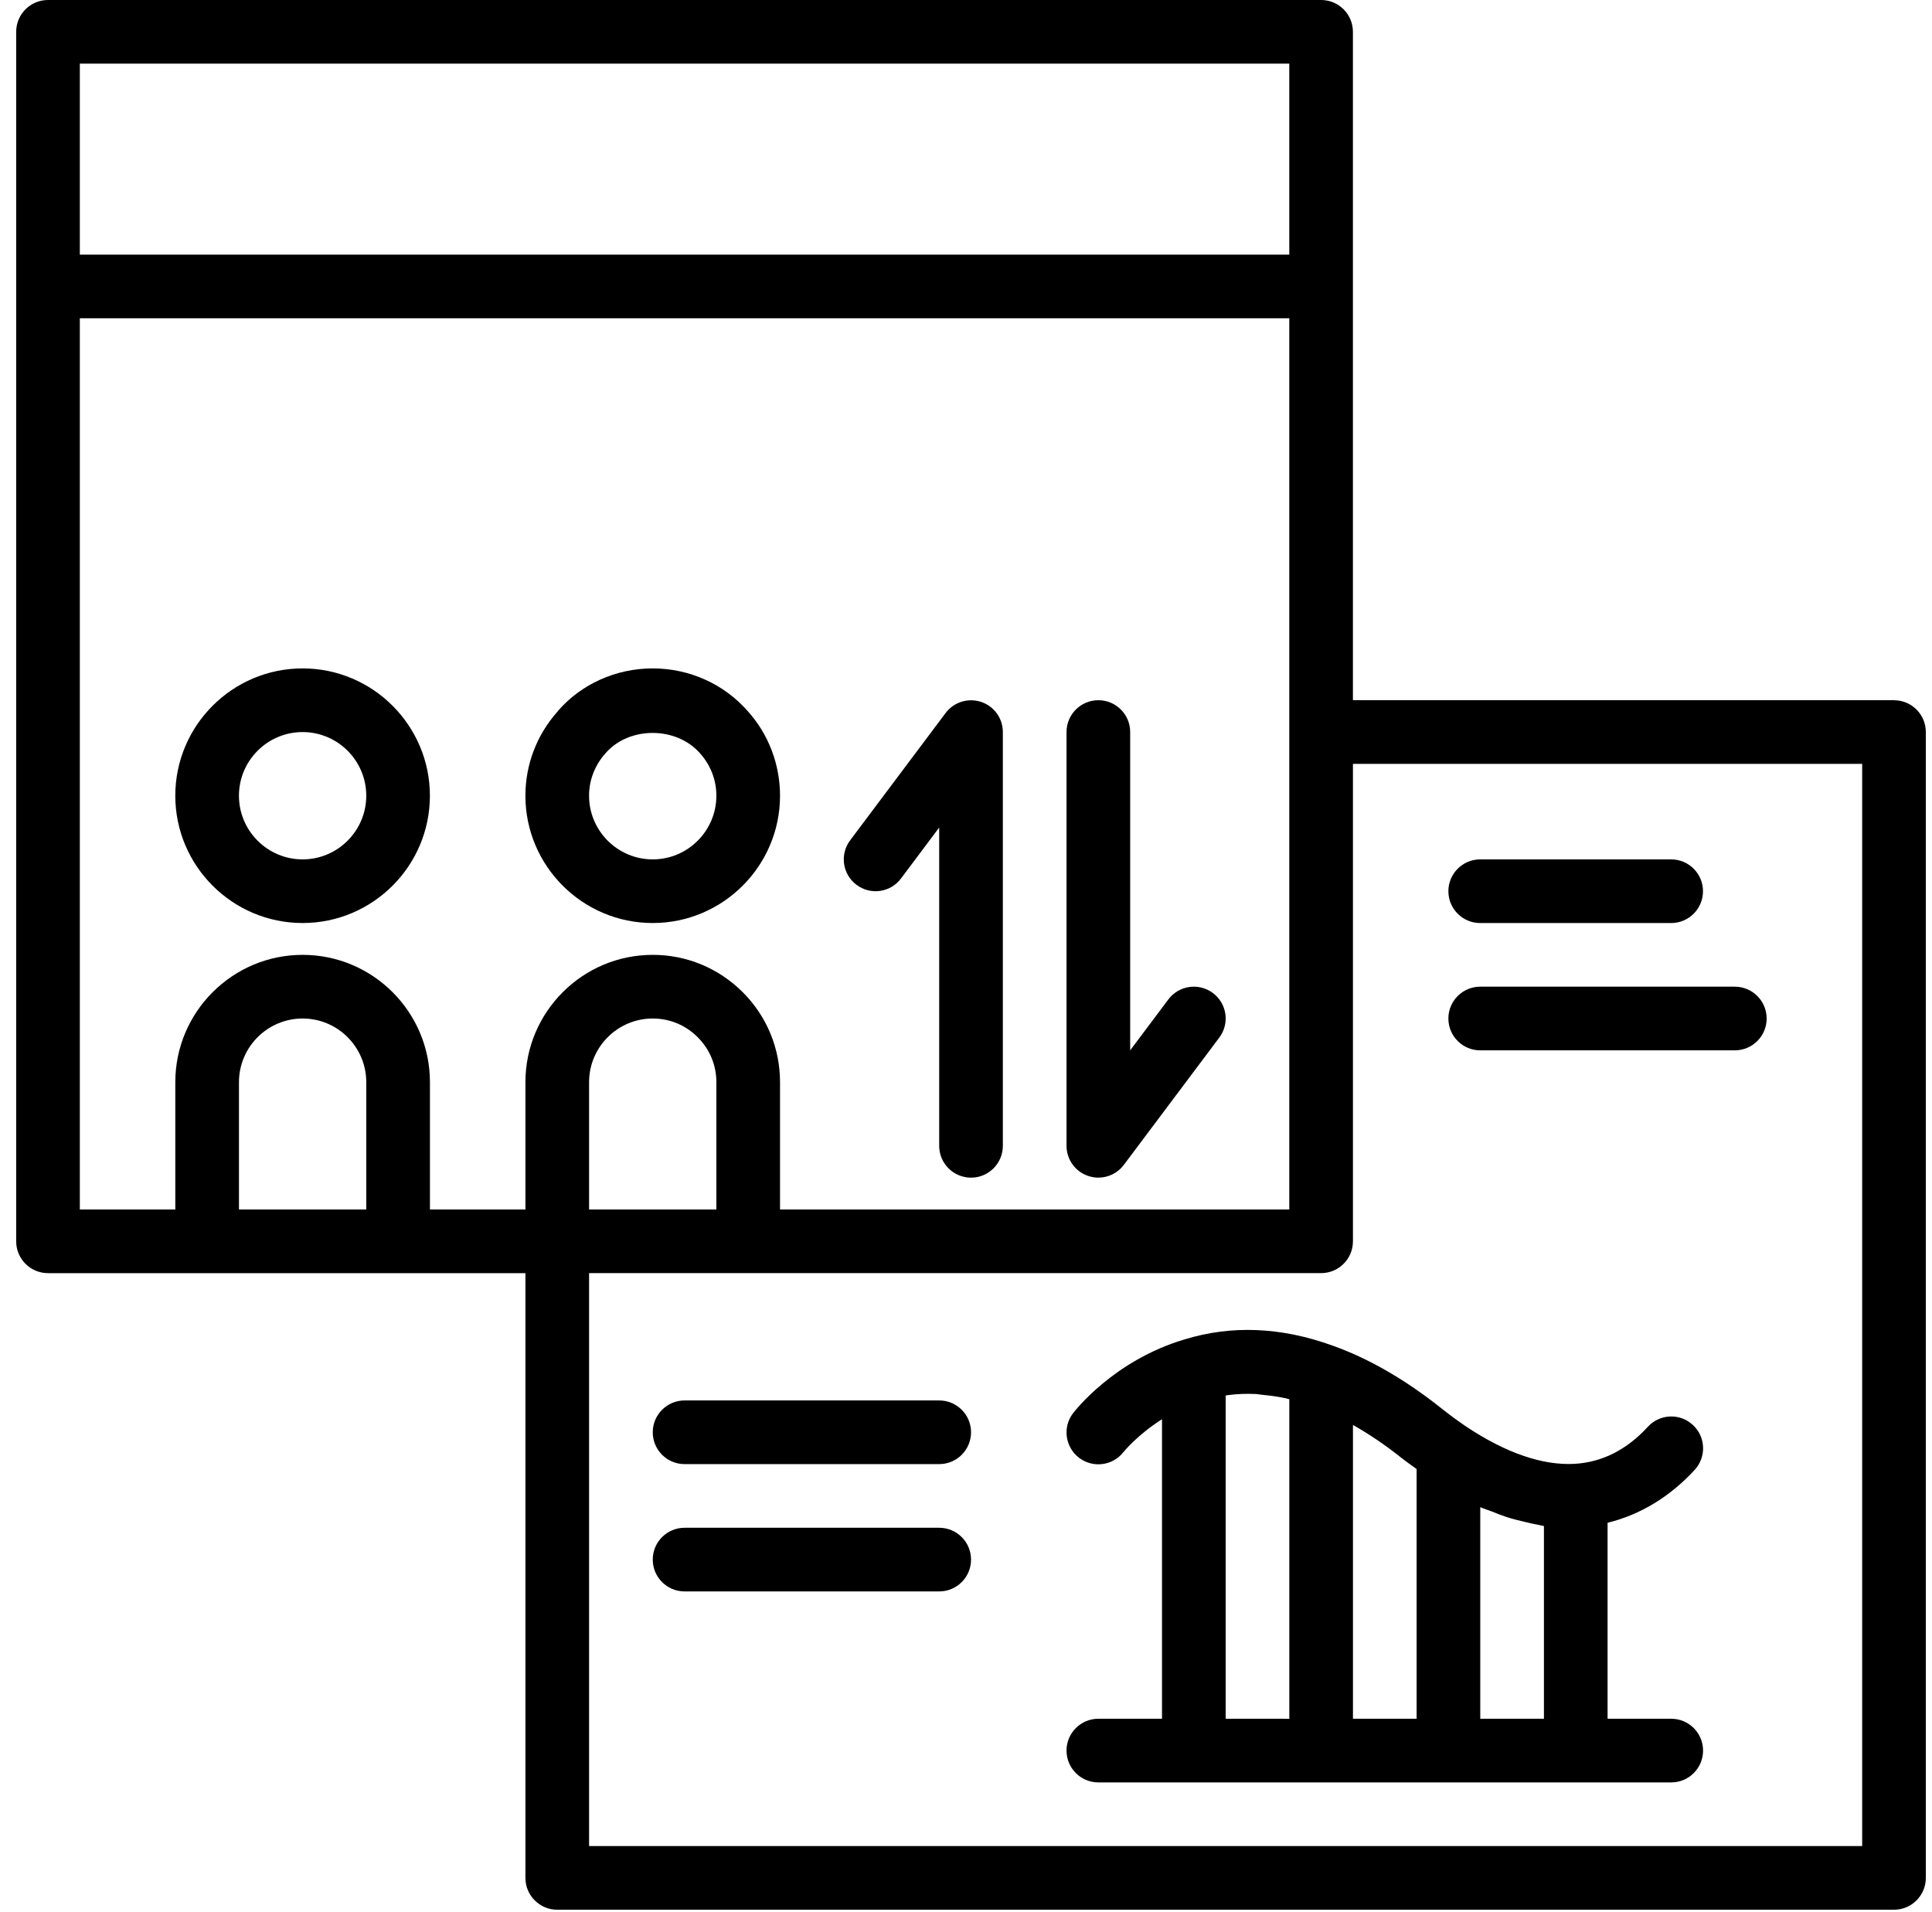 <?xml version="1.0" encoding="UTF-8"?> <svg xmlns="http://www.w3.org/2000/svg" width="97" height="96" viewBox="0 0 97 96" fill="none"><path d="M15.193 46.34C18.716 46.34 21.584 43.472 21.584 39.949C21.584 36.425 18.716 33.557 15.193 33.557C11.669 33.557 8.801 36.425 8.801 39.949C8.801 43.472 11.669 46.34 15.193 46.34ZM15.193 36.753C16.954 36.753 18.389 38.187 18.389 39.949C18.389 41.711 16.954 43.145 15.193 43.145C13.431 43.145 11.997 41.711 11.997 39.949C11.997 38.187 13.431 36.753 15.193 36.753Z" fill="black"></path><path d="M45.237 44.103L47.154 41.546V57.526C47.154 58.408 47.869 59.124 48.752 59.124C49.635 59.124 50.35 58.408 50.35 57.526V36.753C50.35 36.066 49.911 35.455 49.26 35.239C48.608 35.023 47.889 35.247 47.478 35.794L42.684 42.186C42.153 42.893 42.297 43.896 43.004 44.423C43.711 44.954 44.709 44.81 45.237 44.103Z" fill="black"></path><path d="M54.638 59.039C54.805 59.095 54.977 59.123 55.145 59.123C55.636 59.123 56.116 58.895 56.423 58.484L61.217 52.092C61.748 51.385 61.605 50.386 60.897 49.855C60.19 49.328 59.192 49.467 58.66 50.175L56.743 52.731V36.752C56.743 35.869 56.028 35.154 55.145 35.154C54.262 35.154 53.547 35.869 53.547 36.752V57.525C53.547 58.212 53.986 58.823 54.638 59.039Z" fill="black"></path><path d="M59.487 67.241C59.483 67.241 59.479 67.245 59.475 67.245H59.467C59.463 67.245 59.463 67.249 59.459 67.249C55.916 68.304 53.954 70.845 53.87 70.957C53.339 71.656 53.479 72.65 54.174 73.186C54.873 73.721 55.876 73.589 56.411 72.894C56.423 72.882 57.11 72.031 58.341 71.252V86.289H55.145C54.262 86.289 53.547 87.004 53.547 87.887C53.547 88.77 54.262 89.485 55.145 89.485H83.908C84.791 89.485 85.506 88.77 85.506 87.887C85.506 87.004 84.791 86.289 83.908 86.289H80.712V76.45C82.342 76.05 83.832 75.155 85.086 73.793C85.682 73.146 85.642 72.131 84.99 71.536C84.343 70.936 83.329 70.981 82.733 71.632C81.667 72.794 80.42 73.421 79.026 73.493C77.44 73.573 75.615 72.95 73.617 71.624C73.202 71.34 72.774 71.032 72.327 70.673C70.521 69.239 68.683 68.184 66.874 67.545C64.313 66.622 61.824 66.522 59.487 67.241ZM61.537 86.289V70.062C61.565 70.058 61.589 70.05 61.617 70.046C62.092 69.982 62.571 69.962 63.059 69.986C63.175 69.994 63.298 70.022 63.414 70.03C63.798 70.066 64.185 70.118 64.577 70.206C64.629 70.218 64.681 70.238 64.733 70.25V86.29L61.537 86.289ZM74.32 86.289V75.666C74.516 75.754 74.704 75.806 74.895 75.882C75.143 75.982 75.395 76.082 75.642 76.162C75.954 76.262 76.262 76.338 76.569 76.409C76.809 76.465 77.049 76.525 77.284 76.565C77.36 76.577 77.44 76.605 77.516 76.613V86.289L74.32 86.289ZM71.124 73.753V86.289H67.928V71.54C68.727 71.991 69.53 72.531 70.333 73.17C70.605 73.385 70.861 73.561 71.124 73.753Z" fill="black"></path><path d="M32.771 46.34C36.294 46.34 39.163 43.472 39.163 39.949C39.163 38.367 38.579 36.849 37.541 35.702C36.35 34.34 34.612 33.557 32.771 33.557C30.929 33.557 29.191 34.34 28.025 35.678C28.021 35.682 28.017 35.69 28.013 35.694C28.009 35.698 28.005 35.698 28.005 35.702C28.001 35.706 28.001 35.714 27.997 35.718C26.954 36.885 26.379 38.383 26.379 39.949C26.379 43.472 29.247 46.34 32.771 46.34ZM35.967 39.949C35.967 41.711 34.532 43.145 32.771 43.145C31.009 43.145 29.575 41.711 29.575 39.949C29.575 39.162 29.866 38.407 30.414 37.803C31.576 36.469 33.949 36.445 35.152 37.827C35.675 38.407 35.967 39.162 35.967 39.949Z" fill="black"></path><path d="M95.091 35.154H67.926V1.598C67.926 0.715 67.211 0 66.329 0H2.41C1.528 0 0.812 0.715 0.812 1.598V62.32C0.812 63.203 1.528 63.918 2.41 63.918H26.38V94.28C26.38 95.162 27.095 95.877 27.978 95.877H95.092C95.975 95.877 96.69 95.162 96.69 94.28V36.753C96.69 35.87 95.975 35.155 95.092 35.155L95.091 35.154ZM4.008 3.195H64.731V12.783H4.008V3.195ZM4.008 15.979H64.731V60.722H39.163V54.33C39.163 52.624 38.496 51.018 37.29 49.812C36.079 48.605 34.477 47.938 32.772 47.938C29.248 47.938 26.38 50.806 26.38 54.33V60.722H21.586V54.33C21.586 50.806 18.718 47.938 15.194 47.938C11.671 47.938 8.802 50.806 8.802 54.33V60.722H4.008V15.979ZM29.576 60.722V54.33C29.576 52.568 31.01 51.134 32.772 51.134C33.622 51.134 34.425 51.465 35.029 52.073C35.636 52.676 35.967 53.479 35.967 54.33V60.722L29.576 60.722ZM11.998 60.722V54.33C11.998 52.568 13.432 51.134 15.194 51.134C16.955 51.134 18.389 52.568 18.389 54.33V60.722H11.998ZM93.494 92.681H29.576V63.917H66.329C67.212 63.917 67.927 63.202 67.927 62.319V38.35H93.494L93.494 92.681Z" fill="black"></path><path d="M74.317 46.341H83.904C84.787 46.341 85.502 45.626 85.502 44.743C85.502 43.86 84.787 43.145 83.904 43.145H74.317C73.434 43.145 72.719 43.86 72.719 44.743C72.719 45.626 73.434 46.341 74.317 46.341Z" fill="black"></path><path d="M74.317 52.732H87.1C87.983 52.732 88.698 52.017 88.698 51.134C88.698 50.252 87.983 49.536 87.1 49.536H74.317C73.434 49.536 72.719 50.252 72.719 51.134C72.719 52.017 73.434 52.732 74.317 52.732Z" fill="black"></path><path d="M47.155 70.309H34.371C33.489 70.309 32.773 71.024 32.773 71.907C32.773 72.79 33.489 73.505 34.371 73.505H47.155C48.038 73.505 48.753 72.79 48.753 71.907C48.753 71.024 48.038 70.309 47.155 70.309Z" fill="black"></path><path d="M47.155 76.701H34.371C33.489 76.701 32.773 77.416 32.773 78.299C32.773 79.182 33.489 79.897 34.371 79.897H47.155C48.038 79.897 48.753 79.182 48.753 78.299C48.753 77.416 48.038 76.701 47.155 76.701Z" fill="black"></path></svg> 